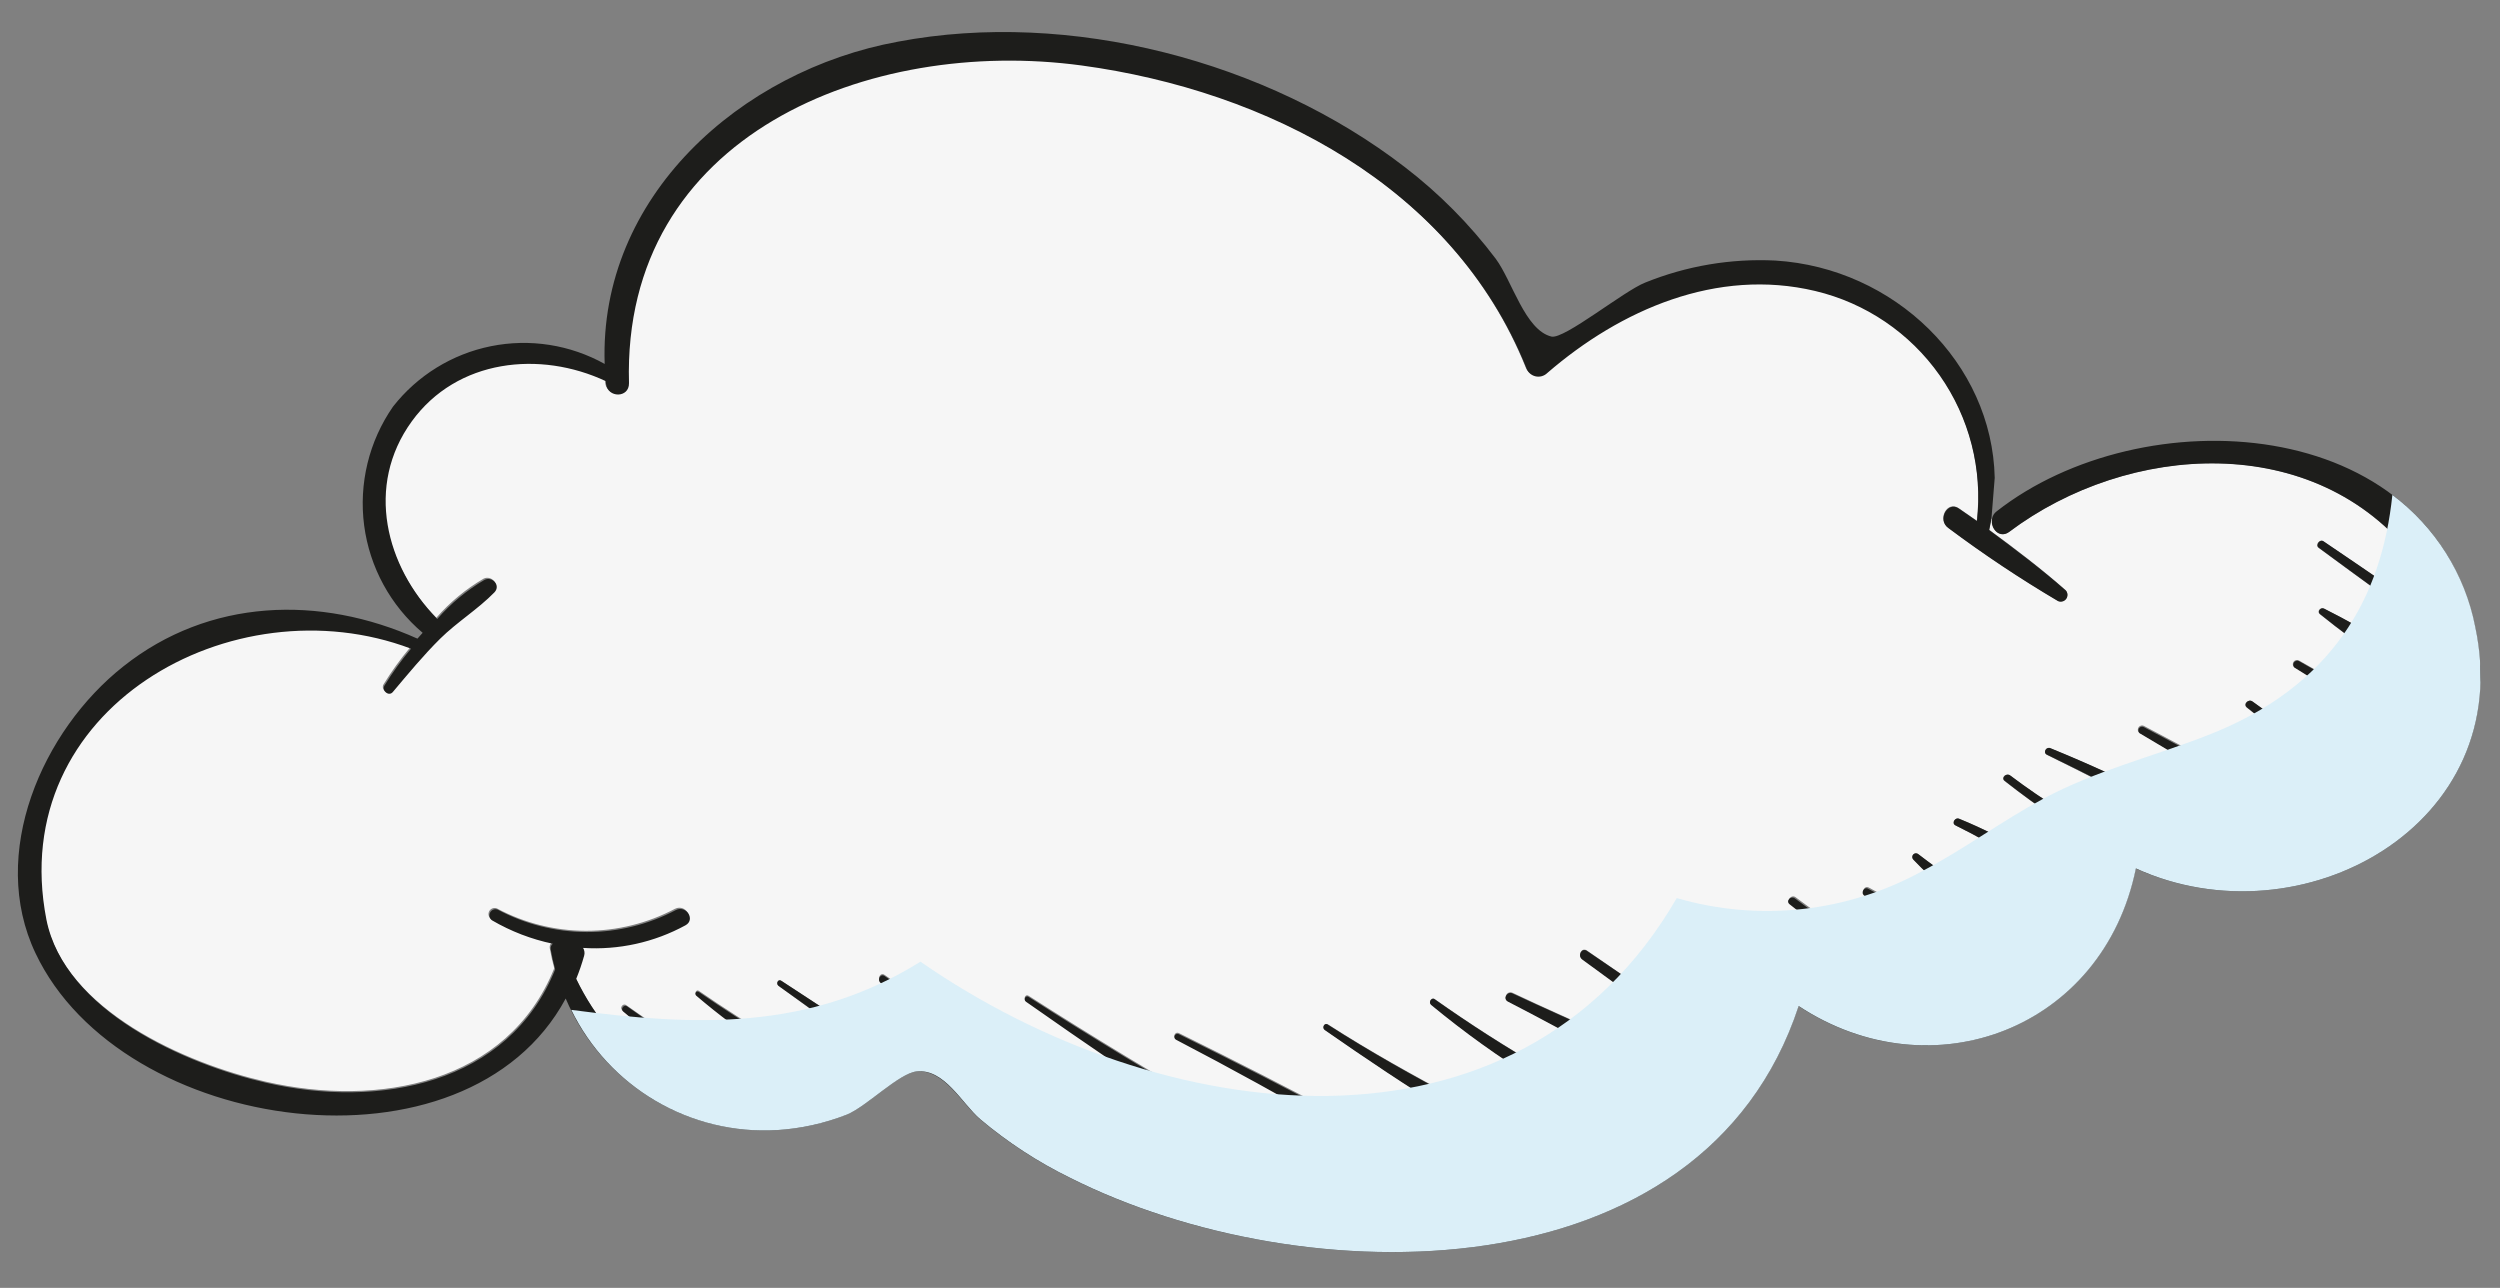 <?xml version="1.0" encoding="UTF-8"?> <svg xmlns="http://www.w3.org/2000/svg" width="132" height="68" viewBox="0 0 132 68" fill="none"><rect x="0" y="0" width="132" height="68" fill="#808080" stroke="none"/><g clip-path="url(#clip0_40_9278)"><path d="M46.766 55.431C44.953 54.186 43.087 52.997 41.255 51.787C41.084 51.67 40.956 51.934 41.106 52.052C42.894 53.357 44.681 54.662 46.502 55.92C46.788 56.108 47.066 55.632 46.766 55.431ZM91.338 55.391C88.855 53.61 86.293 51.932 83.778 50.179C83.512 50.01 83.279 50.432 83.538 50.621C86.008 52.415 88.466 54.264 90.989 56.016C91.378 56.337 91.726 55.658 91.338 55.391ZM87.081 60.184C87.535 60.382 87.911 59.723 87.456 59.504C83.355 57.619 79.436 55.357 75.752 52.749C75.602 52.631 75.406 52.891 75.556 53.015C79.055 55.918 82.932 58.332 87.081 60.19L87.081 60.184ZM69.964 54.377C74.232 57.342 78.824 60.387 83.648 62.353C84.041 62.512 84.366 61.981 83.972 61.768C79.329 59.181 74.6 56.971 70.125 54.092C69.948 53.974 69.793 54.26 69.964 54.384L69.964 54.377ZM90.002 57.307C86.791 55.434 83.215 54.013 79.862 52.419C79.578 52.284 79.332 52.712 79.623 52.854C82.937 54.55 86.223 56.508 89.672 57.912C90.073 58.105 90.41 57.56 90.003 57.34L90.002 57.307ZM121.179 35.234C123.534 36.675 125.858 38.264 128.291 39.582C128.363 39.623 128.448 39.633 128.528 39.61C128.607 39.588 128.675 39.534 128.715 39.462C128.755 39.39 128.765 39.305 128.743 39.225C128.72 39.146 128.667 39.079 128.595 39.038C126.272 37.53 123.78 36.253 121.386 34.874C121.361 34.86 121.332 34.852 121.303 34.849C121.274 34.846 121.245 34.85 121.217 34.858C121.189 34.867 121.163 34.881 121.141 34.9C121.118 34.919 121.1 34.941 121.086 34.967C121.073 34.993 121.064 35.022 121.062 35.051C121.059 35.08 121.062 35.109 121.071 35.137C121.08 35.165 121.094 35.191 121.112 35.213C121.131 35.236 121.154 35.254 121.18 35.268L121.179 35.234ZM113.005 38.7C116.454 40.749 119.904 42.831 123.425 44.757C123.515 44.804 123.62 44.814 123.717 44.783C123.814 44.753 123.895 44.685 123.942 44.595C123.989 44.505 123.998 44.4 123.968 44.303C123.937 44.206 123.87 44.125 123.78 44.078C120.298 42.084 116.725 40.199 113.199 38.327C113.145 38.301 113.083 38.298 113.026 38.318C112.97 38.338 112.924 38.38 112.899 38.434C112.873 38.488 112.87 38.55 112.89 38.606C112.91 38.662 112.952 38.708 113.006 38.734L113.005 38.7ZM109.883 47.881C110.184 48.117 110.605 47.705 110.304 47.436C108.265 45.673 105.952 44.255 103.457 43.236C103.226 43.127 103.019 43.474 103.256 43.583C105.626 44.751 107.851 46.194 109.883 47.881ZM111.522 45.045C111.217 46.808 110.5 48.473 109.43 49.906C109.412 49.858 109.378 49.819 109.333 49.794C106.462 48.586 103.76 47.012 101.294 45.11C101.256 45.075 101.207 45.057 101.156 45.059C101.105 45.061 101.057 45.082 101.022 45.119C100.987 45.156 100.967 45.205 100.968 45.255C100.968 45.306 100.989 45.355 101.024 45.391C103.243 47.702 106.018 49.404 109.083 50.337C108.619 50.897 108.093 51.404 107.517 51.848C104.573 50.178 101.648 48.474 98.678 46.865C98.44 46.736 98.26 47.089 98.478 47.232C101.202 48.98 104.032 50.639 106.815 52.326C106.28 52.672 105.712 52.966 105.121 53.202C101.447 51.717 97.982 49.758 94.814 47.377C94.602 47.214 94.306 47.509 94.531 47.686C97.474 50.039 100.708 52.001 104.154 53.525C103.007 53.822 101.817 53.909 100.64 53.782C97.768 51.773 94.77 49.953 91.664 48.331C91.331 48.144 91.072 48.633 91.379 48.841C93.532 50.286 95.775 51.824 98.074 53.151C97.004 52.748 96.001 52.188 95.096 51.489C95.006 51.406 94.896 51.348 94.777 51.32C94.658 51.292 94.534 51.295 94.416 51.329C94.298 51.362 94.191 51.425 94.104 51.512C94.018 51.598 93.955 51.705 93.921 51.823C93.816 52.221 93.676 52.594 93.549 52.966C91.741 51.923 89.983 50.792 88.207 49.675C88.043 49.571 87.901 49.829 88.064 49.94C89.783 51.146 91.521 52.324 93.187 53.592C93.223 53.623 93.264 53.647 93.309 53.663C90.998 59.583 85.885 62.977 79.848 64.321C79.85 64.249 79.831 64.178 79.792 64.117C79.754 64.055 79.698 64.007 79.633 63.977C74.018 60.53 68.156 57.465 62.25 54.549C62.212 54.527 62.167 54.522 62.125 54.533C62.083 54.545 62.048 54.573 62.026 54.611C62.005 54.648 61.999 54.693 62.011 54.735C62.022 54.777 62.05 54.813 62.088 54.834C67.868 57.854 73.453 61.147 79.086 64.465C77.691 64.738 76.278 64.905 74.858 64.965C68.052 60.779 61.044 56.905 54.309 52.576C54.152 52.472 54.016 52.716 54.166 52.827C60.365 57.175 66.785 61.511 73.509 65.021C70.089 65.017 66.686 64.529 63.403 63.572C63.429 63.485 63.428 63.392 63.399 63.307C63.371 63.221 63.317 63.146 63.245 63.091C57.786 59.097 52.231 55.32 46.709 51.476C46.484 51.312 46.283 51.686 46.508 51.849C51.599 55.603 56.658 59.424 61.834 63.068C56.753 61.329 52.246 58.504 49.441 54.849C49.393 54.775 49.329 54.713 49.253 54.667C49.178 54.621 49.093 54.592 49.006 54.583C48.918 54.574 48.829 54.585 48.746 54.614C48.663 54.644 48.587 54.692 48.525 54.755C47.577 55.776 46.459 56.625 45.221 57.264C45.194 57.225 45.159 57.193 45.118 57.172C42.267 55.75 39.521 54.128 36.9 52.317C36.784 52.232 36.66 52.416 36.757 52.508C39.13 54.538 41.764 56.242 44.589 57.573C43.555 58.026 42.454 58.306 41.329 58.401C41.33 58.348 41.314 58.295 41.284 58.25C41.255 58.205 41.212 58.17 41.162 58.15C38.364 56.611 35.657 54.913 33.054 53.064C32.897 52.96 32.701 53.206 32.852 53.337C35.124 55.287 37.596 56.99 40.228 58.418C36.195 58.303 32.387 55.798 30.377 51.617C30.539 51.219 30.678 50.812 30.794 50.399C30.814 50.33 30.82 50.257 30.811 50.185C30.801 50.114 30.776 50.045 30.738 49.983C32.615 50.105 34.488 49.693 36.14 48.793C36.691 48.499 36.19 47.711 35.639 47.984C34.189 48.751 32.574 49.15 30.934 49.146C29.295 49.142 27.681 48.737 26.235 47.964C26.161 47.935 26.08 47.933 26.005 47.96C25.931 47.987 25.869 48.041 25.831 48.11C25.794 48.18 25.783 48.261 25.802 48.338C25.82 48.415 25.866 48.483 25.931 48.528C26.928 49.11 28.012 49.527 29.141 49.762C29.097 49.797 29.063 49.843 29.043 49.895C29.023 49.948 29.017 50.005 29.027 50.06C29.088 50.415 29.17 50.769 29.265 51.123C26.809 57.221 19.971 58.482 14.004 57.105C9.813 56.147 3.379 53.343 2.402 48.487C0.202 37.331 12.276 30.631 21.655 34.185C21.137 34.802 20.666 35.456 20.246 36.143C20.097 36.408 20.487 36.729 20.696 36.469C21.502 35.512 22.294 34.548 23.195 33.655C24.096 32.763 25.177 32.102 26.058 31.209C26.406 30.853 25.946 30.359 25.54 30.549C24.599 31.098 23.755 31.797 23.039 32.617C20.293 29.842 19.221 25.566 21.694 22.181C24.082 18.913 28.471 18.43 31.945 20.061L31.948 20.189C32.025 20.96 33.194 20.962 33.163 20.163C32.789 7.053 45.877 1.877 57.059 3.391C66.86 4.719 76.674 9.796 80.539 19.358C80.575 19.467 80.637 19.564 80.721 19.642C80.805 19.72 80.907 19.774 81.017 19.802C81.128 19.829 81.244 19.827 81.354 19.797C81.464 19.767 81.565 19.71 81.647 19.63C85.518 16.31 90.609 14.065 95.793 15.297C98.472 15.922 100.827 17.51 102.409 19.759C103.992 22.008 104.692 24.761 104.376 27.493L103.435 26.841C102.815 26.398 102.259 27.431 102.866 27.861C104.726 29.251 106.659 30.539 108.658 31.72C108.732 31.753 108.815 31.759 108.893 31.738C108.971 31.717 109.039 31.67 109.087 31.605C109.135 31.54 109.159 31.46 109.156 31.38C109.153 31.299 109.122 31.222 109.069 31.161C107.789 30.033 106.416 28.981 105.025 27.969L105.14 27.389L105.193 27.388C105.09 27.894 105.586 28.461 106.101 28.074C112.355 23.366 122.254 22.691 127.471 29.484C128.285 30.541 128.886 31.747 129.239 33.033C127.025 31.576 124.857 30.057 122.662 28.58C122.471 28.449 122.223 28.777 122.414 28.921C124.605 30.546 126.835 32.124 129.013 33.77C129.066 33.818 129.133 33.848 129.204 33.857C129.275 33.867 129.347 33.854 129.411 33.822C129.572 34.66 129.619 35.515 129.552 36.365L129.497 36.306C127.348 34.729 125.071 33.333 122.691 32.132C122.515 32.049 122.318 32.288 122.476 32.419C124.557 34.1 126.776 35.605 129.107 36.918C129.161 36.955 129.225 36.975 129.29 36.973C129.355 36.972 129.418 36.95 129.47 36.911C129.22 38.766 128.484 40.522 127.335 42.001L127.185 42.199C124.304 40.691 121.541 38.968 118.921 37.042C118.709 36.879 118.406 37.181 118.625 37.357C121.142 39.414 123.855 41.216 126.726 42.739C123.294 46.5 118.085 46.954 113.415 45.307C113.4 45.27 113.377 45.237 113.349 45.209C113.321 45.18 113.287 45.158 113.25 45.143C113.122 45.076 112.991 45.016 112.857 44.963C112.838 44.85 112.792 44.742 112.722 44.651C112.653 44.559 112.563 44.485 112.459 44.435C112.355 44.385 112.241 44.361 112.126 44.364C112.011 44.368 111.899 44.399 111.798 44.455C109.802 43.461 107.902 42.285 106.121 40.943C105.917 40.793 105.627 41.068 105.832 41.231C107.63 42.644 109.532 43.919 111.522 45.045ZM108.053 39.847C111.983 41.778 115.8 43.779 119.517 46.063C119.918 46.317 120.287 45.671 119.879 45.424C116.171 43.135 112.28 41.156 108.247 39.507C108.043 39.404 107.849 39.737 108.08 39.86L108.053 39.847Z" fill="#F6F6F6"></path><path d="M128.291 39.616C125.859 38.324 123.527 36.709 121.179 35.268C121.135 35.239 121.103 35.194 121.09 35.142C121.078 35.09 121.086 35.035 121.112 34.989C121.139 34.943 121.182 34.909 121.233 34.894C121.284 34.878 121.339 34.883 121.387 34.907C123.78 36.287 126.273 37.563 128.595 39.072C128.668 39.112 128.721 39.18 128.743 39.259C128.766 39.339 128.756 39.424 128.715 39.496C128.675 39.568 128.608 39.621 128.528 39.644C128.449 39.666 128.363 39.656 128.291 39.616Z" fill="#1D1D1B"></path><path d="M123.425 44.791C119.904 42.851 116.454 40.782 113.005 38.734C112.96 38.708 112.927 38.665 112.913 38.615C112.9 38.565 112.907 38.512 112.932 38.467C112.958 38.421 113.001 38.388 113.051 38.375C113.101 38.361 113.154 38.368 113.199 38.394C116.726 40.279 120.299 42.151 123.78 44.145C123.859 44.196 123.916 44.274 123.94 44.365C123.963 44.456 123.95 44.553 123.905 44.635C123.86 44.717 123.785 44.779 123.696 44.808C123.607 44.837 123.51 44.831 123.425 44.791Z" fill="#1D1D1B"></path><path d="M108.273 39.507C112.307 41.156 116.197 43.135 119.905 45.424C120.314 45.67 119.924 46.317 119.543 46.063C115.827 43.778 112.009 41.757 108.079 39.846C107.848 39.737 108.042 39.404 108.273 39.507Z" fill="#1D1D1B"></path><path d="M103.457 43.236C105.952 44.255 108.265 45.673 110.304 47.436C110.605 47.705 110.184 48.11 109.883 47.881C107.851 46.194 105.626 44.751 103.256 43.583C103.019 43.474 103.226 43.127 103.457 43.236Z" fill="#1D1D1B"></path><path d="M83.778 50.199C86.293 51.932 88.855 53.61 91.338 55.411C91.727 55.685 91.357 56.324 90.989 56.057C88.466 54.304 86.009 52.456 83.539 50.661C83.279 50.465 83.512 50.03 83.778 50.199Z" fill="#1D1D1B"></path><path d="M79.862 52.453C83.255 54.046 86.791 55.468 90.002 57.34C90.409 57.56 90.072 58.105 89.672 57.945C86.223 56.541 82.937 54.583 79.623 52.888C79.331 52.746 79.578 52.318 79.862 52.453Z" fill="#1D1D1B"></path><path d="M75.752 52.762C79.436 55.371 83.354 57.632 87.456 59.517C87.91 59.729 87.535 60.389 87.081 60.197C82.934 58.349 79.057 55.946 75.556 53.055C75.406 52.904 75.602 52.644 75.752 52.762Z" fill="#1D1D1B"></path><path d="M83.628 62.36C78.804 60.394 74.212 57.349 69.943 54.384C69.773 54.26 69.935 53.975 70.105 54.099C74.58 56.978 79.309 59.221 83.951 61.775C84.366 61.988 84.042 62.539 83.628 62.36Z" fill="#1D1D1B"></path><path d="M41.254 51.787C43.086 52.997 44.952 54.186 46.766 55.431C47.065 55.632 46.78 56.102 46.501 55.92C44.68 54.656 42.892 53.31 41.105 52.052C40.955 51.934 41.083 51.67 41.254 51.787Z" fill="#1D1D1B"></path><path d="M112.761 45.852C111.041 54.318 101.994 57.756 94.956 53.117C89.912 68.533 68.791 68.373 56.502 62.194C54.791 61.358 53.19 60.314 51.734 59.086C50.769 58.253 49.85 56.439 48.382 56.572C47.457 56.665 45.736 58.442 44.697 58.853C43.51 59.318 42.258 59.594 40.986 59.672C38.644 59.796 36.32 59.195 34.331 57.952C32.342 56.709 30.784 54.883 29.869 52.722C24.624 62.466 6.428 59.94 1.876 50.332C-0.62 45.079 2.223 38.577 6.51 35.188C11.054 31.584 16.893 31.412 22.041 33.72L22.316 33.412C20.618 31.972 19.517 29.951 19.227 27.743C18.938 25.535 19.481 23.299 20.751 21.47C22.04 19.824 23.874 18.692 25.923 18.279C27.972 17.866 30.101 18.198 31.927 19.216C31.617 10.396 39.085 3.722 47.414 2.2C56.479 0.482 66.915 3.221 74.174 8.822C75.988 10.213 77.604 11.844 78.98 13.669C79.844 14.839 80.525 17.431 81.915 17.771C82.591 17.931 85.753 15.351 86.872 14.918C89.049 14.037 91.392 13.641 93.738 13.757C100.027 14.146 105.192 19.174 105.321 25.23L105.146 27.409L105.031 27.989C106.396 29.001 107.796 30.053 109.076 31.181C109.129 31.242 109.159 31.319 109.163 31.4C109.166 31.48 109.142 31.56 109.094 31.625C109.046 31.69 108.978 31.737 108.899 31.758C108.821 31.779 108.739 31.773 108.665 31.74C106.666 30.56 104.732 29.271 102.873 27.881C102.266 27.451 102.842 26.418 103.442 26.861L104.383 27.513C104.689 24.794 103.989 22.058 102.415 19.819C100.842 17.581 98.503 15.996 95.841 15.364C90.657 14.131 85.566 16.349 81.695 19.696C81.613 19.776 81.512 19.834 81.402 19.864C81.292 19.894 81.176 19.895 81.065 19.868C80.955 19.841 80.853 19.786 80.769 19.708C80.685 19.631 80.623 19.533 80.587 19.424C76.749 9.861 66.908 4.786 57.107 3.457C45.925 1.943 32.837 7.12 33.211 20.229C33.228 21.028 32.073 21.026 31.996 20.255L31.993 20.128C28.519 18.496 24.13 18.953 21.742 22.248C19.269 25.659 20.367 29.907 23.087 32.684C23.802 31.863 24.647 31.164 25.588 30.615C25.994 30.418 26.454 30.912 26.106 31.276C25.238 32.167 24.125 32.849 23.243 33.721C22.362 34.593 21.55 35.578 20.744 36.535C20.535 36.795 20.145 36.474 20.294 36.209C20.715 35.523 21.186 34.868 21.703 34.251C12.324 30.697 0.277 37.396 2.45 48.553C3.42 53.409 9.854 56.213 14.052 57.171C20.019 58.548 26.857 57.267 29.312 51.19C29.218 50.836 29.136 50.481 29.075 50.127C29.065 50.071 29.07 50.014 29.091 49.962C29.111 49.909 29.145 49.863 29.189 49.829C28.06 49.593 26.976 49.176 25.979 48.594C25.914 48.549 25.868 48.481 25.85 48.404C25.831 48.328 25.842 48.246 25.879 48.177C25.917 48.107 25.979 48.053 26.053 48.026C26.128 47.999 26.209 48.001 26.283 48.03C27.729 48.803 29.343 49.209 30.982 49.212C32.622 49.216 34.237 48.817 35.687 48.051C36.238 47.777 36.739 48.566 36.188 48.859C34.536 49.759 32.663 50.172 30.786 50.05C30.824 50.111 30.849 50.18 30.858 50.251C30.868 50.323 30.863 50.396 30.842 50.465C30.726 50.879 30.587 51.285 30.425 51.683C32.435 55.865 36.25 58.369 40.276 58.484C37.644 57.056 35.172 55.353 32.9 53.403C32.749 53.272 32.945 53.026 33.102 53.13C35.69 54.976 38.382 56.672 41.163 58.21C41.213 58.231 41.255 58.266 41.285 58.31C41.315 58.355 41.33 58.408 41.33 58.462C42.455 58.367 43.556 58.087 44.59 57.633C41.765 56.302 39.13 54.599 36.757 52.568C36.661 52.476 36.751 52.293 36.901 52.377C39.522 54.188 42.268 55.811 45.119 57.232C45.16 57.254 45.195 57.285 45.221 57.324C46.46 56.686 47.578 55.837 48.526 54.815C48.588 54.753 48.664 54.705 48.747 54.675C48.83 54.645 48.919 54.635 49.006 54.644C49.094 54.653 49.179 54.681 49.254 54.727C49.33 54.773 49.394 54.836 49.441 54.91C52.247 58.564 56.754 61.39 61.835 63.128C56.659 59.484 51.6 55.663 46.509 51.91C46.284 51.747 46.498 51.373 46.71 51.536C52.232 55.381 57.821 59.157 63.246 63.152C63.318 63.206 63.372 63.281 63.4 63.367C63.428 63.453 63.43 63.545 63.404 63.632C66.687 64.59 70.09 65.078 73.51 65.082C66.785 61.572 60.366 57.236 54.167 52.888C54.017 52.777 54.16 52.532 54.309 52.636C61.045 56.966 68.039 60.84 74.859 65.026C76.279 64.966 77.692 64.798 79.087 64.526C73.474 61.207 67.889 57.914 62.089 54.895C62.07 54.884 62.054 54.87 62.04 54.853C62.027 54.836 62.017 54.816 62.011 54.796C62.006 54.775 62.004 54.753 62.007 54.732C62.01 54.711 62.016 54.69 62.027 54.671C62.038 54.652 62.052 54.636 62.069 54.623C62.086 54.609 62.105 54.6 62.126 54.594C62.147 54.588 62.168 54.587 62.19 54.589C62.211 54.592 62.232 54.599 62.251 54.609C68.156 57.526 74.019 60.591 79.634 64.037C79.692 64.073 79.739 64.124 79.77 64.185C79.801 64.246 79.815 64.315 79.809 64.383C85.825 63.038 90.958 59.644 93.27 53.724C93.225 53.708 93.183 53.684 93.147 53.653C91.481 52.386 89.737 51.207 88.025 50.001C87.861 49.891 88.017 49.632 88.167 49.736C89.944 50.853 91.701 51.985 93.51 53.027C93.636 52.655 93.776 52.283 93.882 51.884C93.915 51.767 93.978 51.66 94.065 51.573C94.151 51.486 94.259 51.424 94.376 51.39C94.494 51.357 94.618 51.354 94.737 51.382C94.856 51.41 94.966 51.468 95.057 51.55C95.961 52.249 96.965 52.809 98.034 53.213C95.736 51.885 93.493 50.348 91.34 48.903C91.033 48.694 91.325 48.231 91.624 48.393C94.731 50.014 97.729 51.835 100.6 53.843C101.777 53.97 102.968 53.883 104.114 53.587C100.669 52.063 97.434 50.1 94.492 47.747C94.267 47.571 94.562 47.276 94.774 47.439C97.942 49.82 101.407 51.778 105.081 53.264C105.673 53.027 106.24 52.734 106.775 52.388C103.992 50.701 101.183 49.041 98.439 47.293C98.221 47.15 98.428 46.797 98.639 46.926C101.615 48.535 104.54 50.239 107.477 51.909C108.054 51.466 108.579 50.959 109.043 50.398C105.985 49.44 103.224 47.714 101.024 45.384C100.988 45.348 100.968 45.3 100.967 45.249C100.967 45.198 100.986 45.149 101.021 45.112C101.057 45.075 101.105 45.054 101.155 45.052C101.206 45.051 101.256 45.069 101.293 45.103C103.759 47.005 106.462 48.58 109.333 49.787C109.377 49.812 109.411 49.852 109.429 49.9C110.5 48.467 111.217 46.801 111.521 45.039C109.539 43.913 107.644 42.64 105.852 41.231C105.647 41.067 105.936 40.792 106.141 40.943C107.922 42.285 109.822 43.461 111.818 44.455C111.918 44.399 112.031 44.368 112.146 44.364C112.261 44.361 112.375 44.385 112.479 44.434C112.583 44.484 112.673 44.558 112.742 44.65C112.811 44.742 112.857 44.849 112.877 44.963C113.011 45.016 113.142 45.076 113.27 45.142C113.307 45.158 113.341 45.18 113.369 45.208C113.397 45.236 113.419 45.27 113.435 45.307C118.078 46.961 123.314 46.499 126.746 42.739C123.875 41.216 121.161 39.413 118.645 37.357C118.426 37.18 118.729 36.878 118.94 37.042C121.561 38.968 124.323 40.691 127.205 42.198L127.355 42C128.503 40.522 129.24 38.766 129.49 36.91C129.438 36.95 129.375 36.972 129.31 36.973C129.244 36.974 129.181 36.955 129.127 36.918C126.795 35.605 124.577 34.1 122.495 32.419C122.338 32.288 122.535 32.048 122.711 32.132C125.091 33.333 127.367 34.729 129.517 36.305L129.572 36.364C129.639 35.514 129.591 34.659 129.43 33.822C129.366 33.854 129.294 33.866 129.224 33.857C129.153 33.848 129.086 33.818 129.033 33.77C126.855 32.124 124.625 30.546 122.434 28.921C122.243 28.777 122.491 28.449 122.682 28.579C124.876 30.057 127.045 31.576 129.259 33.033C128.906 31.746 128.305 30.541 127.49 29.484C122.241 22.698 112.348 23.373 106.088 28.081C105.572 28.468 105.076 27.901 105.18 27.395C105.205 27.237 105.291 27.096 105.42 27.001C113.069 20.994 128.251 21.723 130.677 33.09C132.93 43.58 121.491 49.83 112.761 45.852Z" fill="#1D1D1B"></path><g style="mix-blend-mode:multiply"><path d="M130.691 33.09C130.144 30.309 128.586 27.829 126.317 26.131C125.761 31.516 123.176 36.273 116.514 38.84C113.616 39.97 110.676 40.678 107.907 42.161C105.715 43.336 103.712 44.83 101.514 45.985C99.551 47.067 97.394 47.751 95.167 47.996C92.939 48.242 90.685 48.046 88.534 47.418C80.074 62.019 61.255 59.554 48.601 50.777C42.728 54.435 36.738 54.187 30.164 53.321C31.145 55.328 32.697 57.001 34.624 58.13C36.551 59.26 38.769 59.796 41 59.671C42.272 59.594 43.523 59.318 44.71 58.853C45.736 58.441 47.471 56.665 48.396 56.571C49.863 56.412 50.782 58.253 51.747 59.085C53.203 60.313 54.804 61.358 56.516 62.194C68.805 68.373 89.912 68.532 94.969 53.117C102.007 57.755 111.055 54.318 112.775 45.852C121.491 49.83 132.93 43.58 130.691 33.09Z" fill="#DBEFF8"></path></g></g><defs><clipPath id="clip0_40_9278"><rect width="130.228" height="64.889" fill="white" transform="translate(0 2.784) rotate(-1.225)"></rect></clipPath></defs></svg> 